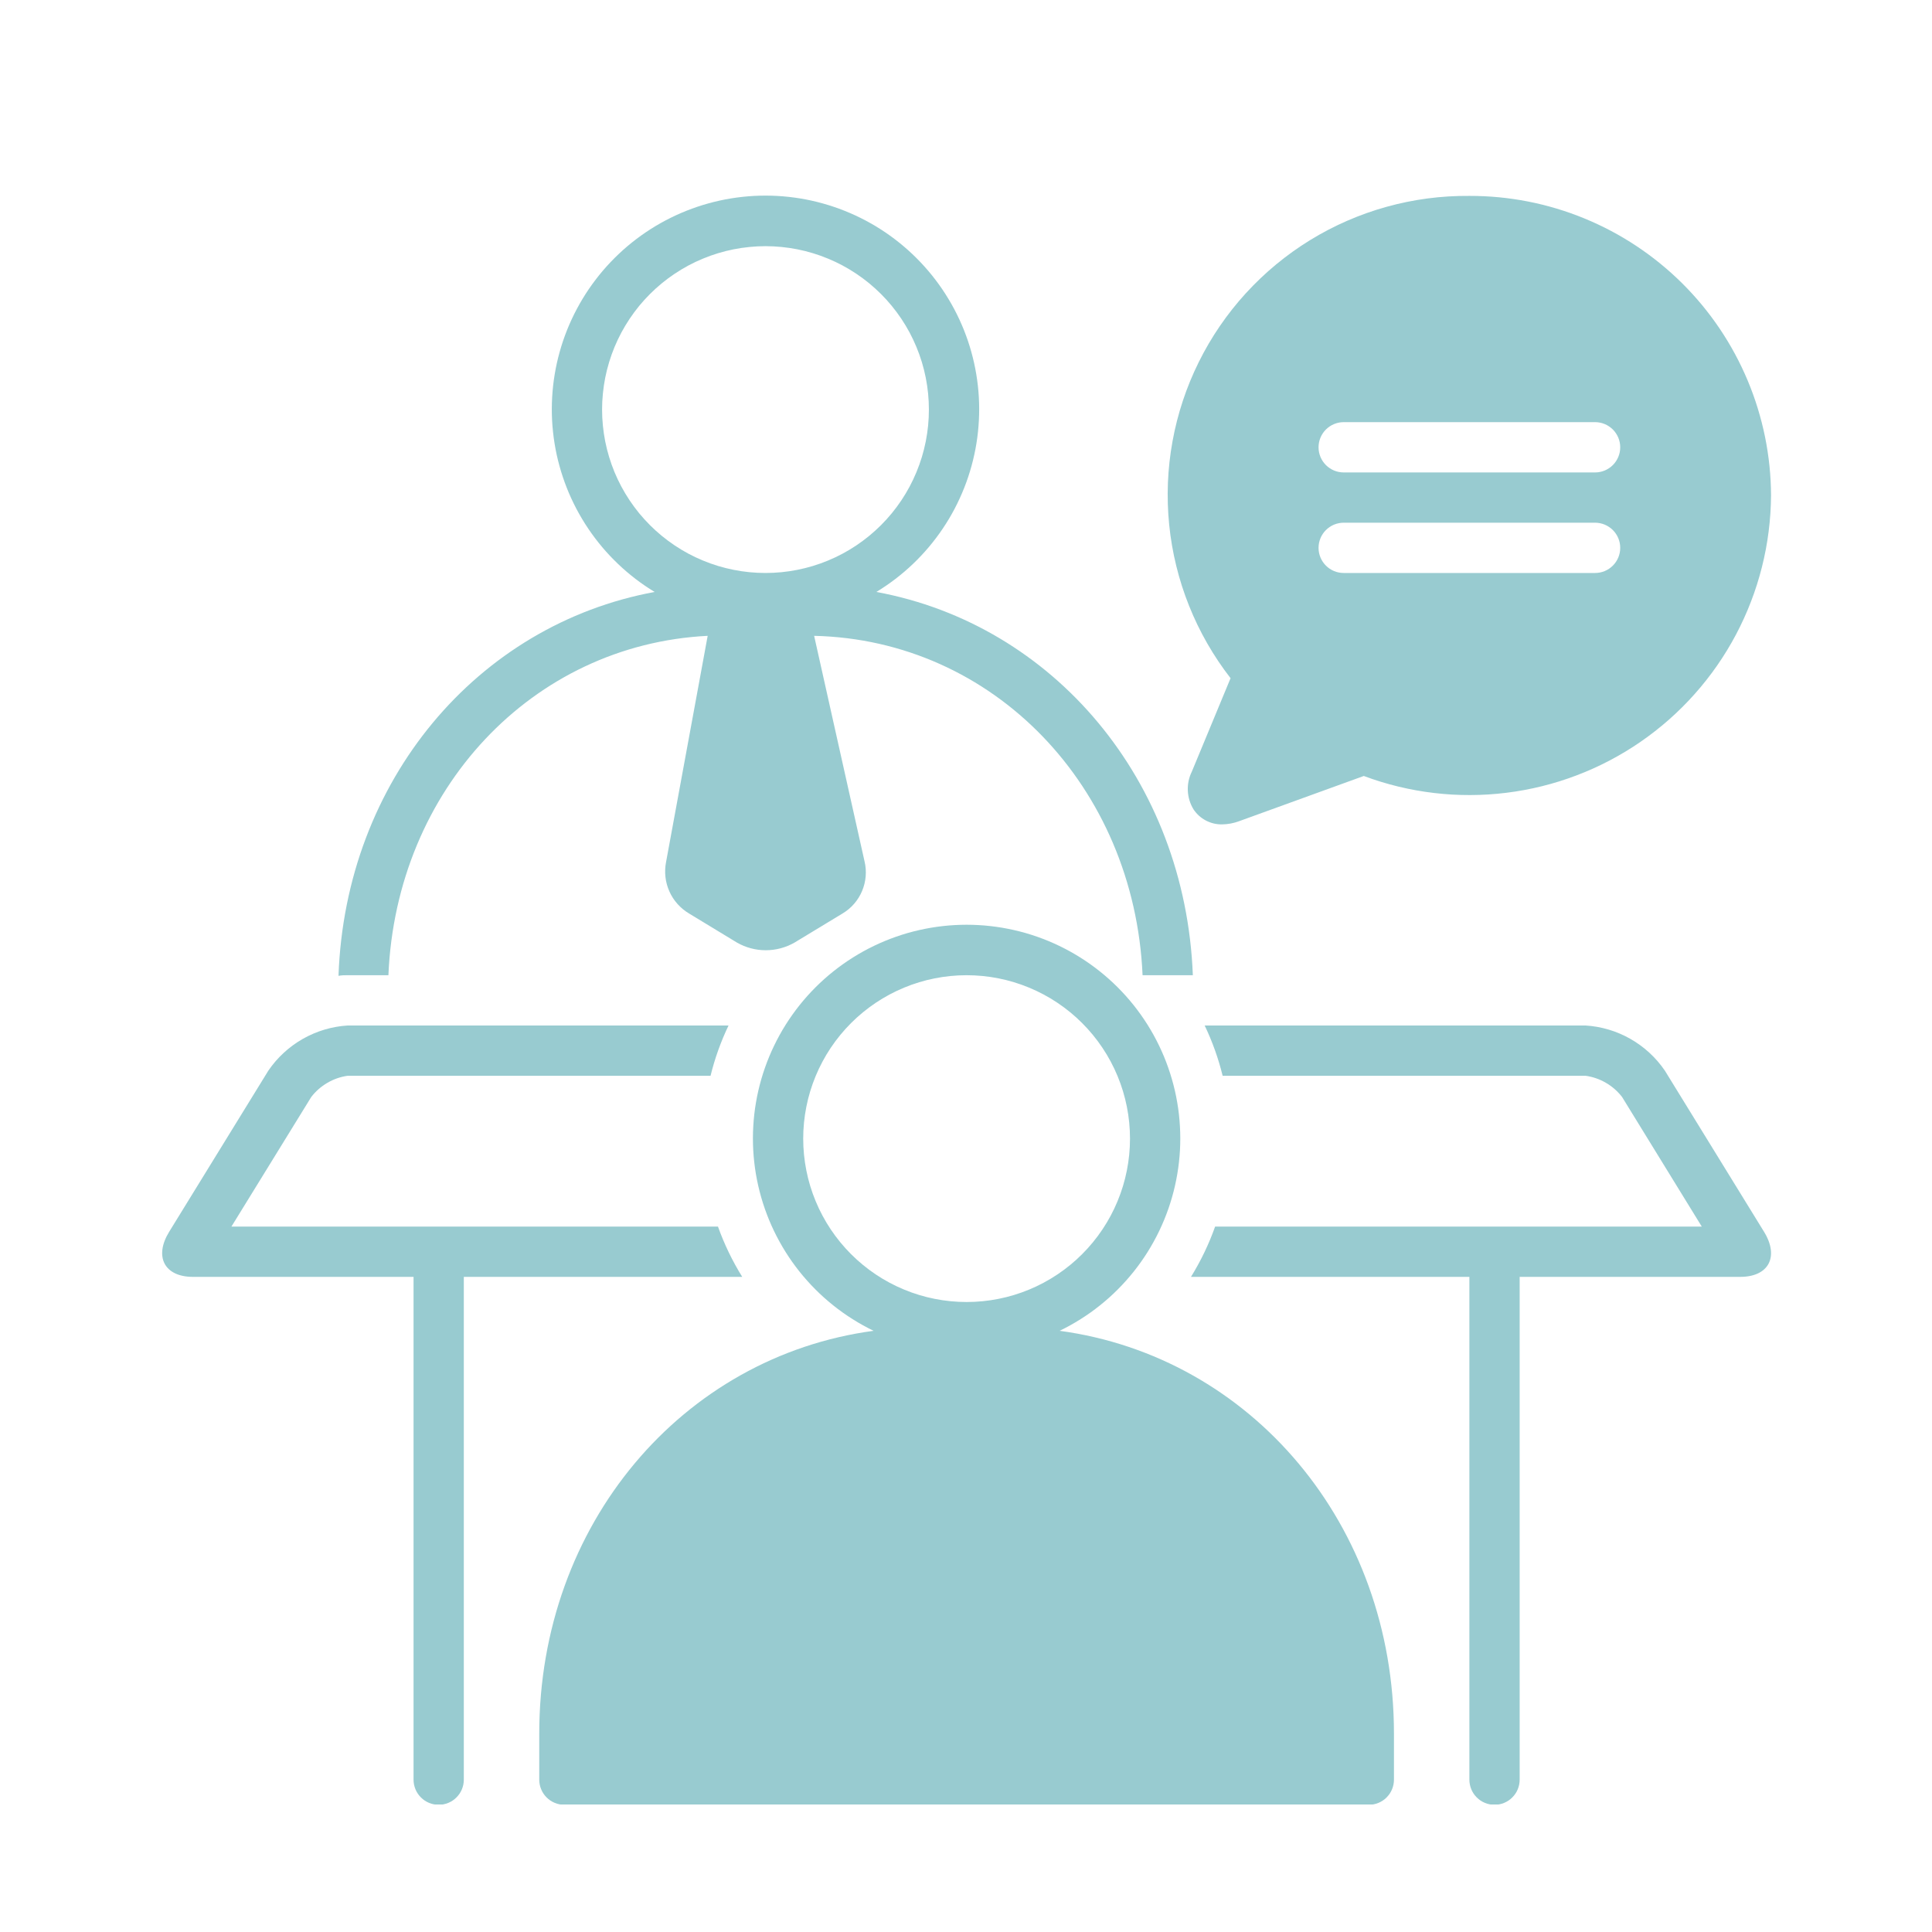 <svg xmlns="http://www.w3.org/2000/svg" xmlns:xlink="http://www.w3.org/1999/xlink" width="500" zoomAndPan="magnify" viewBox="0 0 375 375" height="500" preserveAspectRatio="xMidYMid meet" version="1.0"><defs><clipPath id="cefc6d8453"><path d="M 65 37.5 L 232 37.5 L 232 190 L 65 190 Z M 65 37.5 " clip-rule="nonzero"/></clipPath><clipPath id="5b61a55227"><path d="M 104 179 L 271 179 L 271 350.25 L 104 350.25 Z M 104 179 " clip-rule="nonzero"/></clipPath><clipPath id="65e68d4258"><path d="M 231 199 L 344 199 L 344 350.25 L 231 350.25 Z M 231 199 " clip-rule="nonzero"/></clipPath><clipPath id="7a05ab241b"><path d="M 31 199 L 145 199 L 145 350.25 L 31 350.25 Z M 31 199 " clip-rule="nonzero"/></clipPath></defs><g clip-path="url(#cefc6d8453)"><path fill="#98cbd0" d="M 67.484 189.289 L 75.391 189.289 C 76.902 153.203 103.348 125.121 137.359 123.414 L 129.281 167.328 C 129.094 168.289 129.055 169.258 129.164 170.23 C 129.273 171.203 129.531 172.137 129.93 173.027 C 130.328 173.922 130.855 174.734 131.508 175.465 C 132.16 176.195 132.906 176.809 133.746 177.309 L 143.066 182.969 C 143.914 183.449 144.809 183.816 145.754 184.066 C 146.695 184.316 147.656 184.441 148.629 184.441 C 149.605 184.441 150.562 184.316 151.508 184.066 C 152.449 183.816 153.344 183.449 154.191 182.969 L 163.535 177.309 C 164.383 176.801 165.133 176.176 165.781 175.43 C 166.43 174.684 166.945 173.855 167.328 172.945 C 167.711 172.035 167.945 171.086 168.027 170.102 C 168.109 169.117 168.035 168.145 167.805 167.184 L 158.023 123.414 C 192.863 124.219 220.164 152.691 221.773 189.289 L 231.531 189.289 C 230.066 151.445 204.477 121.242 170.102 114.898 C 170.738 114.512 171.367 114.105 171.984 113.684 C 172.602 113.262 173.207 112.824 173.801 112.371 C 174.395 111.914 174.977 111.445 175.547 110.957 C 176.113 110.473 176.668 109.969 177.211 109.453 C 177.75 108.938 178.277 108.406 178.789 107.863 C 179.301 107.316 179.801 106.762 180.281 106.188 C 180.766 105.617 181.23 105.031 181.68 104.434 C 182.133 103.84 182.566 103.23 182.984 102.609 C 183.402 101.988 183.801 101.359 184.188 100.715 C 184.57 100.074 184.938 99.422 185.285 98.762 C 185.633 98.098 185.961 97.426 186.273 96.746 C 186.586 96.066 186.879 95.379 187.156 94.684 C 187.43 93.988 187.688 93.285 187.922 92.578 C 188.16 91.867 188.375 91.152 188.574 90.43 C 188.773 89.711 188.953 88.984 189.109 88.254 C 189.27 87.523 189.41 86.789 189.527 86.051 C 189.648 85.312 189.746 84.57 189.824 83.824 C 189.902 83.082 189.961 82.336 190 81.59 C 190.039 80.844 190.059 80.098 190.059 79.348 C 190.055 78.602 190.031 77.852 189.992 77.105 C 189.949 76.359 189.887 75.613 189.805 74.871 C 189.723 74.129 189.617 73.387 189.496 72.648 C 189.375 71.91 189.23 71.176 189.07 70.445 C 188.906 69.719 188.727 68.992 188.523 68.27 C 188.32 67.551 188.102 66.836 187.863 66.129 C 187.621 65.422 187.363 64.719 187.086 64.023 C 186.805 63.332 186.508 62.645 186.195 61.965 C 185.879 61.289 185.547 60.617 185.195 59.957 C 184.844 59.297 184.473 58.648 184.086 58.008 C 183.699 57.367 183.297 56.738 182.875 56.117 C 182.457 55.5 182.02 54.895 181.566 54.301 C 181.113 53.703 180.645 53.121 180.156 52.551 C 179.672 51.984 179.172 51.426 178.66 50.887 C 178.145 50.344 177.613 49.816 177.07 49.301 C 176.527 48.785 175.969 48.289 175.398 47.805 C 174.828 47.32 174.246 46.852 173.648 46.402 C 173.055 45.949 172.445 45.512 171.828 45.094 C 171.207 44.676 170.578 44.273 169.938 43.887 C 169.293 43.504 168.645 43.137 167.984 42.785 C 167.32 42.438 166.652 42.105 165.973 41.789 C 165.293 41.477 164.605 41.184 163.91 40.906 C 163.215 40.629 162.516 40.371 161.805 40.133 C 161.098 39.895 160.383 39.676 159.66 39.477 C 158.941 39.277 158.215 39.094 157.484 38.934 C 156.754 38.773 156.02 38.633 155.281 38.512 C 154.543 38.391 153.801 38.293 153.059 38.211 C 152.316 38.129 151.57 38.07 150.824 38.027 C 150.078 37.988 149.328 37.969 148.582 37.969 C 147.832 37.969 147.086 37.988 146.34 38.027 C 145.594 38.07 144.848 38.129 144.105 38.211 C 143.359 38.293 142.621 38.391 141.883 38.512 C 141.145 38.633 140.41 38.773 139.68 38.934 C 138.949 39.094 138.223 39.277 137.5 39.477 C 136.781 39.676 136.066 39.895 135.355 40.133 C 134.648 40.371 133.945 40.629 133.25 40.906 C 132.555 41.184 131.871 41.477 131.191 41.789 C 130.512 42.105 129.84 42.438 129.18 42.785 C 128.52 43.137 127.867 43.504 127.227 43.887 C 126.586 44.273 125.957 44.676 125.336 45.094 C 124.715 45.512 124.109 45.949 123.512 46.402 C 122.918 46.852 122.336 47.32 121.762 47.805 C 121.191 48.289 120.637 48.785 120.094 49.301 C 119.547 49.816 119.02 50.344 118.504 50.887 C 117.988 51.426 117.488 51.984 117.004 52.551 C 116.52 53.121 116.051 53.703 115.598 54.301 C 115.145 54.895 114.707 55.5 114.285 56.117 C 113.867 56.738 113.461 57.367 113.074 58.008 C 112.688 58.648 112.32 59.297 111.969 59.957 C 111.617 60.617 111.285 61.289 110.969 61.965 C 110.652 62.645 110.355 63.332 110.078 64.023 C 109.801 64.719 109.543 65.422 109.301 66.129 C 109.062 66.836 108.84 67.551 108.641 68.27 C 108.438 68.992 108.254 69.719 108.094 70.445 C 107.93 71.176 107.789 71.91 107.668 72.648 C 107.543 73.387 107.441 74.129 107.359 74.871 C 107.277 75.613 107.215 76.359 107.172 77.105 C 107.129 77.852 107.109 78.602 107.105 79.348 C 107.105 80.098 107.121 80.844 107.16 81.59 C 107.199 82.336 107.258 83.082 107.34 83.824 C 107.418 84.57 107.516 85.312 107.637 86.051 C 107.754 86.789 107.895 87.523 108.051 88.254 C 108.211 88.984 108.391 89.711 108.59 90.43 C 108.785 91.152 109.004 91.867 109.242 92.578 C 109.477 93.285 109.734 93.988 110.008 94.684 C 110.281 95.379 110.574 96.066 110.887 96.746 C 111.199 97.426 111.531 98.098 111.879 98.762 C 112.227 99.422 112.594 100.074 112.977 100.715 C 113.359 101.359 113.762 101.988 114.18 102.609 C 114.598 103.23 115.031 103.84 115.48 104.434 C 115.934 105.031 116.398 105.617 116.879 106.188 C 117.363 106.762 117.859 107.316 118.371 107.863 C 118.887 108.406 119.414 108.938 119.953 109.453 C 120.496 109.969 121.051 110.473 121.617 110.957 C 122.188 111.445 122.766 111.914 123.359 112.371 C 123.953 112.824 124.559 113.262 125.176 113.684 C 125.797 114.105 126.422 114.512 127.062 114.898 C 92.664 121.242 67.047 151.496 65.703 189.41 C 66.289 189.289 66.898 189.289 67.484 189.289 Z M 116.863 79.5 C 116.863 78.461 116.914 77.426 117.02 76.391 C 117.121 75.355 117.273 74.332 117.473 73.312 C 117.676 72.293 117.93 71.285 118.23 70.293 C 118.531 69.297 118.883 68.32 119.277 67.363 C 119.676 66.402 120.121 65.465 120.609 64.547 C 121.102 63.633 121.633 62.742 122.211 61.879 C 122.789 61.016 123.406 60.184 124.062 59.379 C 124.723 58.574 125.422 57.809 126.156 57.074 C 126.891 56.34 127.656 55.641 128.461 54.984 C 129.262 54.324 130.098 53.707 130.961 53.129 C 131.824 52.551 132.715 52.02 133.629 51.527 C 134.547 51.039 135.484 50.594 136.445 50.199 C 137.402 49.801 138.379 49.449 139.375 49.148 C 140.367 48.848 141.375 48.594 142.395 48.391 C 143.414 48.191 144.438 48.039 145.473 47.938 C 146.508 47.836 147.543 47.781 148.582 47.781 C 149.621 47.781 150.656 47.836 151.691 47.938 C 152.723 48.039 153.75 48.191 154.77 48.391 C 155.789 48.594 156.793 48.848 157.789 49.148 C 158.781 49.449 159.758 49.801 160.719 50.199 C 161.68 50.594 162.617 51.039 163.531 51.527 C 164.449 52.02 165.34 52.551 166.203 53.129 C 167.066 53.707 167.898 54.324 168.703 54.984 C 169.504 55.641 170.273 56.34 171.008 57.074 C 171.742 57.809 172.441 58.574 173.098 59.379 C 173.758 60.184 174.375 61.016 174.953 61.879 C 175.531 62.742 176.062 63.633 176.555 64.547 C 177.043 65.465 177.484 66.402 177.883 67.363 C 178.281 68.32 178.629 69.297 178.934 70.293 C 179.234 71.285 179.484 72.293 179.688 73.312 C 179.891 74.332 180.043 75.355 180.145 76.391 C 180.246 77.426 180.297 78.461 180.297 79.5 C 180.297 80.539 180.246 81.574 180.145 82.609 C 180.043 83.641 179.891 84.668 179.688 85.688 C 179.484 86.707 179.234 87.711 178.934 88.707 C 178.629 89.699 178.281 90.676 177.883 91.637 C 177.484 92.598 177.043 93.535 176.555 94.449 C 176.062 95.367 175.531 96.258 174.953 97.121 C 174.375 97.984 173.758 98.816 173.098 99.621 C 172.441 100.422 171.742 101.191 171.008 101.926 C 170.273 102.66 169.504 103.359 168.703 104.016 C 167.898 104.676 167.066 105.293 166.203 105.871 C 165.34 106.449 164.449 106.98 163.531 107.473 C 162.617 107.961 161.68 108.406 160.719 108.801 C 159.758 109.199 158.781 109.551 157.789 109.852 C 156.793 110.152 155.789 110.402 154.77 110.605 C 153.75 110.809 152.723 110.961 151.691 111.062 C 150.656 111.164 149.621 111.215 148.582 111.215 C 147.543 111.215 146.508 111.164 145.473 111.062 C 144.438 110.961 143.414 110.809 142.395 110.605 C 141.375 110.402 140.367 110.152 139.375 109.852 C 138.379 109.551 137.402 109.199 136.445 108.801 C 135.484 108.406 134.547 107.961 133.629 107.473 C 132.715 106.98 131.824 106.449 130.961 105.871 C 130.098 105.293 129.262 104.676 128.461 104.016 C 127.656 103.359 126.891 102.66 126.156 101.926 C 125.422 101.191 124.723 100.422 124.062 99.621 C 123.406 98.816 122.789 97.984 122.211 97.121 C 121.633 96.258 121.102 95.367 120.609 94.449 C 120.121 93.535 119.676 92.598 119.277 91.637 C 118.883 90.676 118.531 89.699 118.23 88.707 C 117.93 87.711 117.676 86.707 117.473 85.688 C 117.273 84.668 117.121 83.641 117.02 82.609 C 116.914 81.574 116.863 80.539 116.863 79.5 Z M 116.863 79.5 " fill-opacity="1" fill-rule="nonzero"/></g><g clip-path="url(#5b61a55227)"><path fill="#98cbd0" d="M 205.672 258.309 C 206.367 257.969 207.059 257.613 207.734 257.238 C 208.414 256.859 209.082 256.465 209.734 256.051 C 210.391 255.641 211.035 255.207 211.668 254.758 C 212.301 254.309 212.918 253.84 213.523 253.355 C 214.129 252.871 214.719 252.371 215.297 251.855 C 215.875 251.336 216.438 250.805 216.984 250.254 C 217.531 249.707 218.062 249.141 218.578 248.562 C 219.094 247.984 219.594 247.391 220.078 246.785 C 220.559 246.18 221.027 245.559 221.473 244.926 C 221.922 244.293 222.352 243.648 222.762 242.992 C 223.176 242.332 223.566 241.664 223.941 240.984 C 224.316 240.309 224.672 239.617 225.008 238.918 C 225.344 238.219 225.656 237.512 225.953 236.797 C 226.25 236.078 226.523 235.355 226.781 234.621 C 227.035 233.891 227.27 233.152 227.484 232.406 C 227.699 231.66 227.891 230.91 228.062 230.156 C 228.234 229.398 228.383 228.637 228.512 227.875 C 228.645 227.109 228.75 226.34 228.836 225.57 C 228.922 224.801 228.988 224.027 229.031 223.254 C 229.07 222.48 229.094 221.703 229.094 220.93 C 229.09 220.156 229.07 219.379 229.023 218.605 C 228.98 217.832 228.914 217.059 228.828 216.289 C 228.742 215.52 228.633 214.75 228.5 213.988 C 228.371 213.223 228.219 212.461 228.047 211.707 C 227.871 210.949 227.68 210.199 227.461 209.457 C 227.246 208.711 227.012 207.973 226.754 207.242 C 226.5 206.508 226.223 205.785 225.926 205.07 C 225.629 204.352 225.309 203.645 224.973 202.949 C 224.637 202.25 224.281 201.562 223.906 200.883 C 223.531 200.203 223.137 199.535 222.723 198.879 C 222.309 198.223 221.879 197.582 221.43 196.949 C 220.98 196.316 220.516 195.695 220.031 195.09 C 219.547 194.484 219.047 193.895 218.531 193.316 C 218.012 192.738 217.48 192.176 216.93 191.625 C 216.383 191.078 215.82 190.547 215.242 190.031 C 214.664 189.512 214.07 189.016 213.465 188.531 C 212.859 188.047 212.238 187.582 211.605 187.133 C 210.973 186.684 210.328 186.254 209.672 185.844 C 209.016 185.43 208.348 185.035 207.668 184.66 C 206.988 184.285 206.301 183.93 205.602 183.594 C 204.902 183.258 204.195 182.941 203.48 182.645 C 202.766 182.348 202.039 182.074 201.309 181.816 C 200.574 181.562 199.836 181.324 199.094 181.109 C 198.348 180.898 197.598 180.703 196.84 180.531 C 196.086 180.359 195.324 180.207 194.559 180.078 C 193.797 179.949 193.027 179.84 192.258 179.754 C 191.488 179.664 190.715 179.602 189.941 179.559 C 189.168 179.516 188.391 179.492 187.617 179.492 C 186.84 179.492 186.066 179.516 185.293 179.559 C 184.52 179.602 183.746 179.664 182.977 179.754 C 182.207 179.84 181.438 179.949 180.672 180.078 C 179.91 180.207 179.148 180.359 178.395 180.531 C 177.637 180.703 176.887 180.898 176.141 181.109 C 175.398 181.324 174.656 181.562 173.926 181.816 C 173.195 182.074 172.469 182.348 171.754 182.645 C 171.039 182.941 170.328 183.258 169.633 183.594 C 168.934 183.93 168.242 184.285 167.566 184.66 C 166.887 185.035 166.219 185.43 165.562 185.844 C 164.906 186.254 164.262 186.684 163.629 187.133 C 162.996 187.582 162.375 188.047 161.77 188.531 C 161.164 189.016 160.57 189.512 159.992 190.031 C 159.414 190.547 158.852 191.078 158.305 191.625 C 157.754 192.176 157.223 192.738 156.703 193.316 C 156.188 193.895 155.688 194.484 155.203 195.09 C 154.719 195.695 154.254 196.316 153.805 196.949 C 153.355 197.582 152.926 198.223 152.512 198.879 C 152.098 199.535 151.703 200.203 151.328 200.883 C 150.953 201.562 150.598 202.25 150.262 202.949 C 149.926 203.645 149.605 204.352 149.309 205.07 C 149.012 205.785 148.734 206.508 148.48 207.242 C 148.223 207.973 147.988 208.711 147.77 209.457 C 147.555 210.199 147.363 210.949 147.188 211.707 C 147.016 212.461 146.863 213.223 146.734 213.988 C 146.602 214.75 146.492 215.52 146.406 216.289 C 146.32 217.059 146.254 217.832 146.211 218.605 C 146.164 219.379 146.141 220.156 146.141 220.93 C 146.141 221.703 146.16 222.48 146.203 223.254 C 146.246 224.027 146.312 224.801 146.398 225.57 C 146.484 226.34 146.59 227.109 146.719 227.875 C 146.852 228.637 147 229.398 147.172 230.156 C 147.344 230.91 147.535 231.66 147.75 232.406 C 147.965 233.152 148.199 233.891 148.453 234.621 C 148.711 235.355 148.984 236.078 149.281 236.797 C 149.578 237.512 149.891 238.219 150.227 238.918 C 150.562 239.617 150.918 240.309 151.293 240.984 C 151.668 241.664 152.059 242.332 152.473 242.992 C 152.883 243.648 153.312 244.293 153.762 244.926 C 154.207 245.559 154.676 246.18 155.156 246.785 C 155.641 247.391 156.137 247.984 156.656 248.562 C 157.172 249.141 157.703 249.707 158.25 250.254 C 158.797 250.805 159.359 251.336 159.938 251.855 C 160.516 252.371 161.105 252.871 161.711 253.355 C 162.316 253.84 162.934 254.309 163.566 254.758 C 164.199 255.207 164.844 255.641 165.5 256.051 C 166.152 256.465 166.82 256.859 167.5 257.238 C 168.176 257.613 168.863 257.969 169.562 258.309 C 132.453 263.309 104.668 295.855 104.668 336.5 L 104.668 345.43 C 104.668 345.75 104.699 346.066 104.762 346.383 C 104.824 346.695 104.914 347 105.039 347.297 C 105.16 347.594 105.312 347.875 105.488 348.141 C 105.668 348.406 105.867 348.652 106.094 348.879 C 106.32 349.105 106.57 349.309 106.836 349.488 C 107.102 349.664 107.383 349.816 107.68 349.938 C 107.973 350.062 108.281 350.152 108.594 350.215 C 108.906 350.277 109.227 350.309 109.547 350.309 L 265.688 350.309 C 266.008 350.309 266.324 350.277 266.641 350.215 C 266.953 350.152 267.258 350.062 267.555 349.938 C 267.852 349.816 268.133 349.664 268.398 349.488 C 268.664 349.309 268.914 349.105 269.141 348.879 C 269.363 348.652 269.566 348.406 269.746 348.141 C 269.922 347.875 270.074 347.594 270.195 347.297 C 270.32 347 270.41 346.695 270.473 346.383 C 270.535 346.066 270.566 345.75 270.566 345.43 L 270.566 336.5 C 270.566 295.855 242.781 263.332 205.672 258.309 Z M 155.902 221.004 C 155.902 219.965 155.953 218.93 156.055 217.895 C 156.156 216.863 156.309 215.836 156.512 214.816 C 156.711 213.797 156.965 212.793 157.266 211.797 C 157.566 210.805 157.918 209.828 158.316 208.867 C 158.711 207.906 159.156 206.969 159.645 206.055 C 160.137 205.137 160.668 204.246 161.246 203.383 C 161.824 202.52 162.441 201.688 163.102 200.883 C 163.758 200.082 164.457 199.312 165.191 198.578 C 165.926 197.844 166.695 197.145 167.496 196.488 C 168.301 195.828 169.133 195.211 169.996 194.633 C 170.859 194.055 171.75 193.523 172.668 193.031 C 173.582 192.543 174.52 192.098 175.48 191.703 C 176.438 191.305 177.418 190.953 178.41 190.652 C 179.402 190.352 180.41 190.098 181.43 189.898 C 182.449 189.695 183.473 189.543 184.508 189.441 C 185.543 189.34 186.578 189.289 187.617 189.289 C 188.656 189.289 189.691 189.34 190.727 189.441 C 191.758 189.543 192.785 189.695 193.805 189.898 C 194.824 190.098 195.828 190.352 196.824 190.652 C 197.816 190.953 198.793 191.305 199.754 191.703 C 200.715 192.098 201.652 192.543 202.566 193.031 C 203.484 193.523 204.375 194.055 205.238 194.633 C 206.102 195.211 206.934 195.828 207.738 196.488 C 208.539 197.145 209.309 197.844 210.043 198.578 C 210.777 199.312 211.477 200.082 212.133 200.883 C 212.793 201.688 213.41 202.52 213.988 203.383 C 214.566 204.246 215.098 205.137 215.59 206.055 C 216.078 206.969 216.523 207.906 216.918 208.867 C 217.316 209.828 217.668 210.805 217.969 211.797 C 218.27 212.793 218.52 213.797 218.723 214.816 C 218.926 215.836 219.078 216.863 219.18 217.895 C 219.281 218.93 219.332 219.965 219.332 221.004 C 219.332 222.043 219.281 223.078 219.18 224.113 C 219.078 225.145 218.926 226.172 218.723 227.191 C 218.52 228.211 218.27 229.215 217.969 230.211 C 217.668 231.203 217.316 232.18 216.918 233.141 C 216.523 234.102 216.078 235.039 215.59 235.953 C 215.098 236.871 214.566 237.762 213.988 238.625 C 213.41 239.488 212.793 240.32 212.133 241.125 C 211.477 241.926 210.777 242.695 210.043 243.43 C 209.309 244.164 208.539 244.863 207.738 245.52 C 206.934 246.18 206.102 246.797 205.238 247.375 C 204.375 247.953 203.484 248.484 202.566 248.977 C 201.652 249.465 200.715 249.91 199.754 250.305 C 198.793 250.703 197.816 251.055 196.824 251.355 C 195.828 251.656 194.824 251.91 193.805 252.109 C 192.785 252.312 191.758 252.465 190.727 252.566 C 189.691 252.668 188.656 252.719 187.617 252.719 C 186.578 252.719 185.543 252.668 184.508 252.566 C 183.473 252.465 182.449 252.312 181.43 252.109 C 180.41 251.91 179.402 251.656 178.41 251.355 C 177.418 251.055 176.438 250.703 175.48 250.305 C 174.52 249.91 173.582 249.465 172.668 248.977 C 171.75 248.484 170.859 247.953 169.996 247.375 C 169.133 246.797 168.301 246.18 167.496 245.52 C 166.695 244.863 165.926 244.164 165.191 243.43 C 164.457 242.695 163.758 241.926 163.102 241.125 C 162.441 240.32 161.824 239.488 161.246 238.625 C 160.668 237.762 160.137 236.871 159.645 235.953 C 159.156 235.039 158.711 234.102 158.316 233.141 C 157.918 232.18 157.566 231.203 157.266 230.211 C 156.965 229.215 156.711 228.211 156.512 227.191 C 156.309 226.172 156.156 225.145 156.055 224.113 C 155.953 223.078 155.902 222.043 155.902 221.004 Z M 155.902 221.004 " fill-opacity="1" fill-rule="nonzero"/></g><g clip-path="url(#65e68d4258)"><path fill="#98cbd0" d="M 323.145 207.805 C 322.277 206.539 321.281 205.383 320.152 204.344 C 319.023 203.305 317.793 202.406 316.461 201.645 C 315.125 200.887 313.723 200.289 312.254 199.848 C 310.781 199.41 309.281 199.145 307.75 199.047 L 233.824 199.047 C 235.324 202.18 236.488 205.434 237.312 208.805 L 307.75 208.805 C 309.156 209.004 310.473 209.457 311.703 210.172 C 312.93 210.887 313.98 211.805 314.848 212.93 L 330.316 238.082 L 235.852 238.082 C 234.637 241.504 233.074 244.754 231.168 247.84 L 285.207 247.84 L 285.207 345.43 C 285.207 345.75 285.238 346.066 285.301 346.383 C 285.363 346.695 285.453 347 285.578 347.297 C 285.699 347.594 285.852 347.875 286.027 348.141 C 286.207 348.406 286.41 348.652 286.637 348.879 C 286.863 349.105 287.109 349.309 287.375 349.488 C 287.641 349.664 287.922 349.816 288.219 349.938 C 288.516 350.062 288.82 350.152 289.133 350.215 C 289.449 350.277 289.766 350.309 290.086 350.309 C 290.406 350.309 290.723 350.277 291.039 350.215 C 291.352 350.152 291.656 350.062 291.953 349.938 C 292.25 349.816 292.531 349.664 292.797 349.488 C 293.062 349.309 293.309 349.105 293.535 348.879 C 293.762 348.652 293.965 348.406 294.145 348.141 C 294.32 347.875 294.473 347.594 294.594 347.297 C 294.715 347 294.809 346.695 294.871 346.383 C 294.934 346.066 294.965 345.75 294.965 345.43 L 294.965 247.84 L 337.781 247.84 C 343.32 247.84 345.371 243.914 342.395 239.082 Z M 323.145 207.805 " fill-opacity="1" fill-rule="nonzero"/></g><g clip-path="url(#7a05ab241b)"><path fill="#98cbd0" d="M 139.359 238.082 L 44.918 238.082 L 60.41 212.93 C 61.273 211.809 62.32 210.891 63.543 210.176 C 64.77 209.461 66.082 209.004 67.484 208.805 L 137.918 208.805 C 138.746 205.434 139.91 202.18 141.41 199.047 L 67.484 199.047 C 65.953 199.145 64.453 199.41 62.98 199.848 C 61.512 200.289 60.109 200.887 58.773 201.645 C 57.441 202.406 56.211 203.305 55.082 204.344 C 53.953 205.383 52.957 206.539 52.09 207.805 L 32.84 239.082 C 29.863 243.914 31.914 247.84 37.453 247.84 L 80.27 247.84 L 80.27 345.43 C 80.27 345.75 80.301 346.066 80.363 346.383 C 80.426 346.695 80.52 347 80.641 347.297 C 80.762 347.594 80.914 347.875 81.09 348.141 C 81.27 348.406 81.473 348.652 81.699 348.879 C 81.926 349.105 82.172 349.309 82.438 349.488 C 82.703 349.664 82.984 349.816 83.281 349.938 C 83.578 350.062 83.883 350.152 84.195 350.215 C 84.512 350.277 84.828 350.309 85.148 350.309 C 85.469 350.309 85.785 350.277 86.102 350.215 C 86.414 350.152 86.719 350.062 87.016 349.938 C 87.312 349.816 87.594 349.664 87.859 349.488 C 88.125 349.309 88.371 349.105 88.598 348.879 C 88.824 348.652 89.027 348.406 89.207 348.141 C 89.383 347.875 89.535 347.594 89.656 347.297 C 89.777 347 89.871 346.695 89.934 346.383 C 89.996 346.066 90.027 345.75 90.027 345.43 L 90.027 247.84 L 144.066 247.84 C 142.152 244.754 140.582 241.504 139.359 238.082 Z M 139.359 238.082 " fill-opacity="1" fill-rule="nonzero"/></g><path fill="#98cbd0" d="M 285.207 38.023 C 282.492 38 279.793 38.164 277.102 38.516 C 274.414 38.871 271.762 39.41 269.148 40.137 C 266.535 40.859 263.984 41.766 261.496 42.848 C 259.008 43.93 256.609 45.184 254.297 46.602 C 251.984 48.023 249.785 49.598 247.695 51.324 C 245.602 53.055 243.645 54.922 241.816 56.922 C 239.984 58.926 238.305 61.047 236.773 63.289 C 235.242 65.527 233.875 67.863 232.672 70.293 C 231.469 72.723 230.438 75.227 229.586 77.805 C 228.734 80.379 228.066 83 227.582 85.668 C 227.094 88.34 226.801 91.027 226.691 93.738 C 226.586 96.449 226.668 99.156 226.938 101.855 C 227.211 104.555 227.668 107.219 228.316 109.855 C 228.961 112.488 229.789 115.066 230.797 117.586 C 231.805 120.105 232.98 122.539 234.332 124.895 C 235.68 127.246 237.188 129.496 238.852 131.637 L 231.336 149.766 C 231.051 150.336 230.844 150.938 230.711 151.562 C 230.578 152.191 230.527 152.824 230.555 153.465 C 230.582 154.105 230.688 154.73 230.875 155.344 C 231.062 155.957 231.32 156.535 231.652 157.082 C 232.27 158.016 233.07 158.742 234.059 159.262 C 235.047 159.781 236.102 160.031 237.215 160.012 C 238.34 159.996 239.43 159.793 240.484 159.402 L 264.711 150.617 C 265.812 151.027 266.922 151.406 268.043 151.75 C 269.164 152.094 270.293 152.402 271.434 152.68 C 272.57 152.953 273.719 153.195 274.871 153.402 C 276.027 153.609 277.184 153.781 278.352 153.918 C 279.516 154.055 280.68 154.16 281.852 154.227 C 283.023 154.293 284.195 154.324 285.367 154.32 C 286.539 154.316 287.711 154.281 288.879 154.207 C 290.051 154.133 291.219 154.023 292.383 153.879 C 293.543 153.738 294.703 153.559 295.855 153.344 C 297.008 153.133 298.152 152.883 299.293 152.602 C 300.43 152.32 301.559 152.004 302.676 151.656 C 303.797 151.305 304.902 150.922 306 150.504 C 307.098 150.09 308.18 149.641 309.246 149.16 C 310.316 148.68 311.371 148.164 312.41 147.621 C 313.445 147.074 314.469 146.5 315.473 145.895 C 316.477 145.289 317.461 144.652 318.426 143.988 C 319.391 143.324 320.336 142.629 321.258 141.906 C 322.184 141.184 323.086 140.438 323.965 139.66 C 324.844 138.883 325.695 138.082 326.527 137.254 C 327.359 136.43 328.164 135.578 328.941 134.699 C 329.723 133.824 330.477 132.926 331.199 132.004 C 331.926 131.086 332.625 130.145 333.293 129.18 C 333.961 128.219 334.602 127.234 335.211 126.234 C 335.82 125.234 336.402 124.215 336.949 123.18 C 337.5 122.141 338.016 121.09 338.5 120.023 C 338.988 118.957 339.441 117.875 339.859 116.781 C 340.281 115.688 340.668 114.582 341.023 113.465 C 341.379 112.344 341.699 111.219 341.984 110.082 C 342.27 108.945 342.523 107.801 342.742 106.648 C 342.961 105.496 343.141 104.34 343.289 103.176 C 343.438 102.012 343.551 100.848 343.629 99.676 C 343.707 98.508 343.75 97.336 343.758 96.164 C 343.75 94.254 343.648 92.348 343.453 90.445 C 343.258 88.547 342.969 86.66 342.59 84.789 C 342.207 82.918 341.734 81.066 341.172 79.242 C 340.613 77.414 339.961 75.621 339.223 73.859 C 338.484 72.098 337.66 70.375 336.754 68.695 C 335.848 67.016 334.859 65.383 333.793 63.797 C 332.727 62.211 331.582 60.684 330.367 59.211 C 329.148 57.738 327.863 56.332 326.508 54.984 C 325.152 53.637 323.73 52.363 322.25 51.156 C 320.77 49.949 319.234 48.816 317.641 47.762 C 316.051 46.703 314.41 45.73 312.723 44.832 C 311.035 43.938 309.309 43.129 307.539 42.402 C 305.773 41.676 303.977 41.039 302.145 40.488 C 300.316 39.941 298.465 39.48 296.59 39.113 C 294.715 38.746 292.824 38.473 290.926 38.289 C 289.023 38.109 287.117 38.02 285.207 38.023 Z M 309.605 111.215 L 260.809 111.215 C 260.488 111.215 260.172 111.184 259.855 111.121 C 259.543 111.059 259.238 110.969 258.941 110.844 C 258.645 110.723 258.363 110.57 258.098 110.395 C 257.832 110.215 257.586 110.012 257.359 109.785 C 257.133 109.559 256.93 109.312 256.75 109.047 C 256.574 108.781 256.422 108.5 256.301 108.203 C 256.18 107.906 256.086 107.602 256.023 107.289 C 255.961 106.973 255.93 106.656 255.93 106.336 C 255.93 106.016 255.961 105.699 256.023 105.383 C 256.086 105.07 256.18 104.766 256.301 104.469 C 256.422 104.172 256.574 103.891 256.75 103.625 C 256.93 103.359 257.133 103.113 257.359 102.887 C 257.586 102.66 257.832 102.457 258.098 102.281 C 258.363 102.102 258.645 101.953 258.941 101.828 C 259.238 101.707 259.543 101.613 259.855 101.551 C 260.172 101.488 260.488 101.457 260.809 101.457 L 309.605 101.457 C 309.926 101.457 310.242 101.488 310.555 101.551 C 310.871 101.613 311.176 101.707 311.473 101.828 C 311.766 101.953 312.047 102.102 312.312 102.281 C 312.582 102.457 312.828 102.66 313.055 102.887 C 313.281 103.113 313.484 103.359 313.66 103.625 C 313.84 103.891 313.988 104.172 314.113 104.469 C 314.234 104.766 314.328 105.07 314.391 105.383 C 314.453 105.699 314.484 106.016 314.484 106.336 C 314.484 106.656 314.453 106.973 314.391 107.289 C 314.328 107.602 314.234 107.906 314.113 108.203 C 313.988 108.5 313.84 108.781 313.66 109.047 C 313.484 109.312 313.281 109.559 313.055 109.785 C 312.828 110.012 312.582 110.215 312.312 110.395 C 312.047 110.57 311.766 110.723 311.473 110.844 C 311.176 110.969 310.871 111.059 310.555 111.121 C 310.242 111.184 309.926 111.215 309.605 111.215 Z M 309.605 91.699 L 260.809 91.699 C 260.488 91.699 260.172 91.668 259.855 91.605 C 259.543 91.543 259.238 91.449 258.941 91.328 C 258.645 91.203 258.363 91.055 258.098 90.875 C 257.832 90.699 257.586 90.496 257.359 90.27 C 257.133 90.043 256.93 89.797 256.75 89.531 C 256.574 89.262 256.422 88.98 256.301 88.688 C 256.18 88.391 256.086 88.086 256.023 87.77 C 255.961 87.457 255.93 87.141 255.93 86.82 C 255.93 86.5 255.961 86.18 256.023 85.867 C 256.086 85.551 256.18 85.246 256.301 84.953 C 256.422 84.656 256.574 84.375 256.75 84.109 C 256.93 83.84 257.133 83.594 257.359 83.367 C 257.586 83.141 257.832 82.941 258.098 82.762 C 258.363 82.582 258.645 82.434 258.941 82.312 C 259.238 82.188 259.543 82.094 259.855 82.031 C 260.172 81.969 260.488 81.938 260.809 81.938 L 309.605 81.938 C 309.926 81.938 310.242 81.969 310.555 82.031 C 310.871 82.094 311.176 82.188 311.473 82.312 C 311.766 82.434 312.047 82.582 312.312 82.762 C 312.582 82.941 312.828 83.141 313.055 83.367 C 313.281 83.594 313.484 83.84 313.66 84.109 C 313.84 84.375 313.988 84.656 314.113 84.953 C 314.234 85.246 314.328 85.551 314.391 85.867 C 314.453 86.18 314.484 86.5 314.484 86.82 C 314.484 87.141 314.453 87.457 314.391 87.77 C 314.328 88.086 314.234 88.391 314.113 88.688 C 313.988 88.98 313.84 89.262 313.66 89.531 C 313.484 89.797 313.281 90.043 313.055 90.27 C 312.828 90.496 312.582 90.699 312.312 90.875 C 312.047 91.055 311.766 91.203 311.473 91.328 C 311.176 91.449 310.871 91.543 310.555 91.605 C 310.242 91.668 309.926 91.699 309.605 91.699 Z M 309.605 91.699 " fill-opacity="1" fill-rule="nonzero"/></svg>